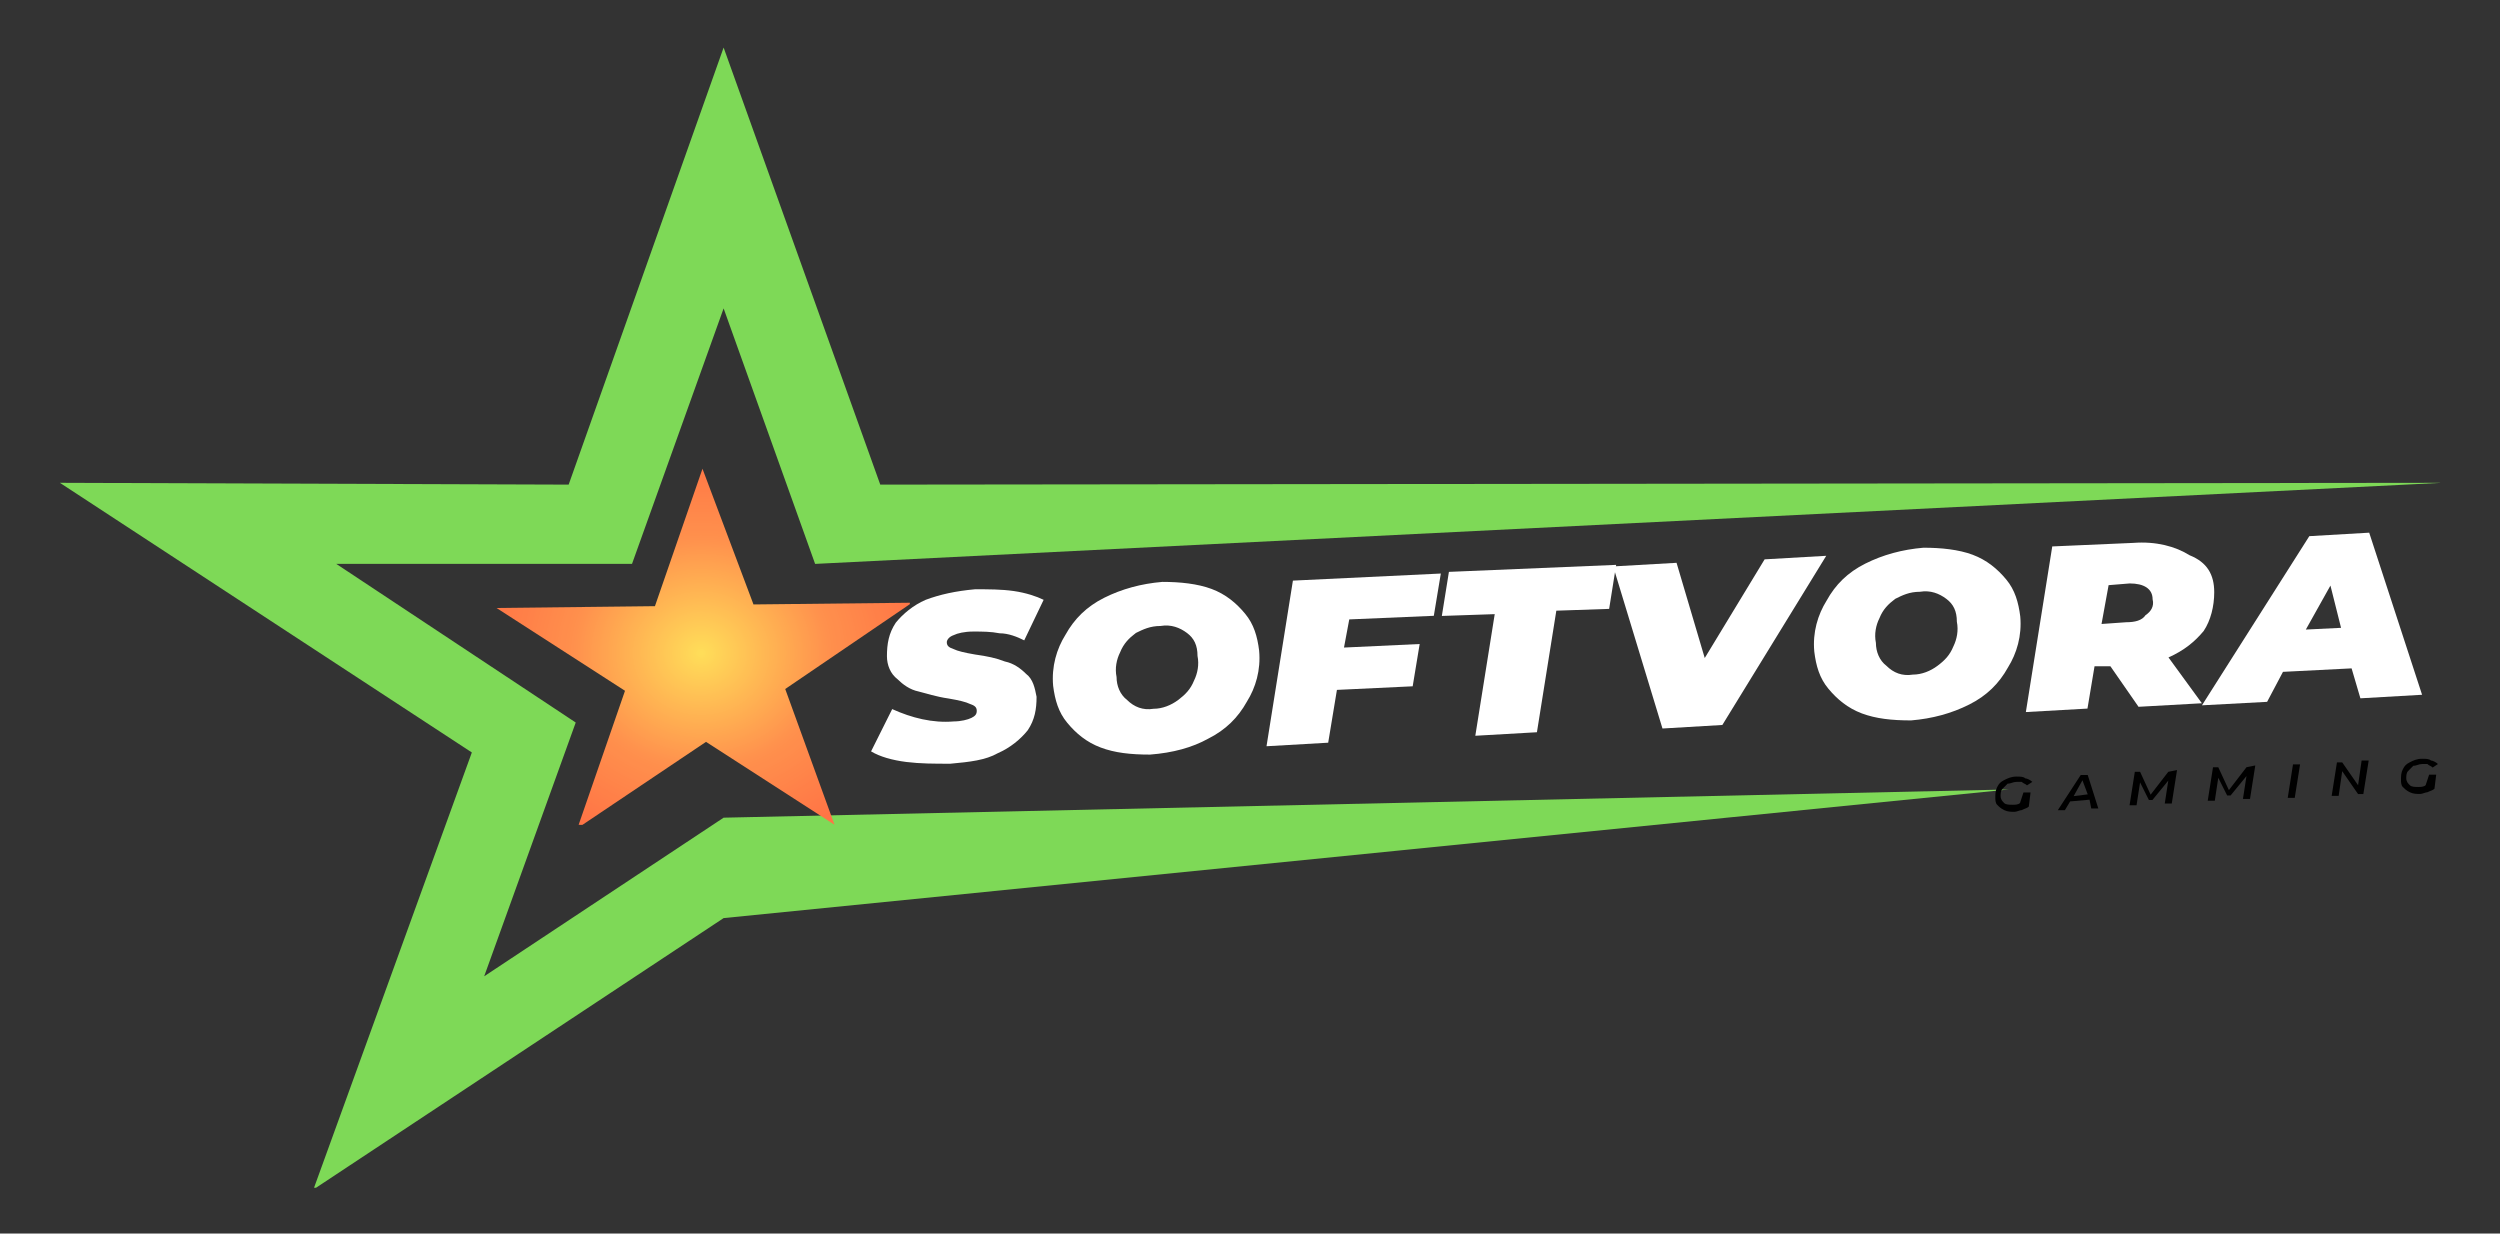 <?xml version="1.0" encoding="UTF-8"?>
<svg xmlns="http://www.w3.org/2000/svg" xmlns:xlink="http://www.w3.org/1999/xlink" width="152px" height="75px" viewBox="0 0 152 75" version="1.1">
<rect x="0" y="0" width="152" height="75" fill="#333333" stroke="none"/>
<defs>
<clipPath id="clip1">
  <path d="M 3.641 2.891 L 148.359 2.891 L 148.359 72.215 L 3.641 72.215 Z M 3.641 2.891 "/>
</clipPath>
<clipPath id="clip2">
  <path d="M 30 28.379 L 55.449 28.379 L 55.449 50.465 L 30 50.465 Z M 30 28.379 "/>
</clipPath>
<clipPath id="clip3">
  <path d="M 30.398 28.18 L 55.555 28.715 L 54.91 50.57 L 29.867 50.035 Z M 30.398 28.18 "/>
</clipPath>
<clipPath id="clip4">
  <path d="M 30.398 28.18 L 55.555 28.715 L 54.91 50.57 L 29.867 50.035 Z M 30.398 28.18 "/>
</clipPath>
<clipPath id="clip5">
  <path d="M 50.738 50.145 L 42.926 45.105 L 35.109 50.355 L 38 42 L 30.188 36.965 L 39.82 36.855 L 42.711 28.5 L 45.812 36.75 L 55.449 36.645 L 47.742 41.891 Z M 50.738 50.145 "/>
</clipPath>
<radialGradient id="radial0" gradientUnits="userSpaceOnUse" cx="-280.828" cy="175.283" fx="-280.828" fy="175.283" r="11.82" gradientTransform="matrix(1.202,0.025,0.028,-1.087,375.283,237.261)">
<stop offset="0" style="stop-color:rgb(100%,87.059%,34.902%);stop-opacity:1;"/>
<stop offset="0.004" style="stop-color:rgb(100%,86.667%,34.902%);stop-opacity:1;"/>
<stop offset="0.008" style="stop-color:rgb(100%,86.667%,34.902%);stop-opacity:1;"/>
<stop offset="0.012" style="stop-color:rgb(100%,86.275%,34.902%);stop-opacity:1;"/>
<stop offset="0.016" style="stop-color:rgb(100%,86.275%,34.902%);stop-opacity:1;"/>
<stop offset="0.02" style="stop-color:rgb(100%,85.882%,34.902%);stop-opacity:1;"/>
<stop offset="0.023" style="stop-color:rgb(100%,85.49%,34.51%);stop-opacity:1;"/>
<stop offset="0.027" style="stop-color:rgb(100%,85.49%,34.51%);stop-opacity:1;"/>
<stop offset="0.031" style="stop-color:rgb(100%,85.098%,34.51%);stop-opacity:1;"/>
<stop offset="0.035" style="stop-color:rgb(100%,85.098%,34.51%);stop-opacity:1;"/>
<stop offset="0.039" style="stop-color:rgb(100%,84.706%,34.51%);stop-opacity:1;"/>
<stop offset="0.043" style="stop-color:rgb(100%,84.706%,34.51%);stop-opacity:1;"/>
<stop offset="0.047" style="stop-color:rgb(100%,84.314%,34.51%);stop-opacity:1;"/>
<stop offset="0.051" style="stop-color:rgb(100%,84.314%,34.51%);stop-opacity:1;"/>
<stop offset="0.055" style="stop-color:rgb(100%,83.922%,34.51%);stop-opacity:1;"/>
<stop offset="0.059" style="stop-color:rgb(100%,83.529%,34.51%);stop-opacity:1;"/>
<stop offset="0.062" style="stop-color:rgb(100%,83.529%,34.51%);stop-opacity:1;"/>
<stop offset="0.066" style="stop-color:rgb(100%,83.137%,34.118%);stop-opacity:1;"/>
<stop offset="0.07" style="stop-color:rgb(100%,83.137%,34.118%);stop-opacity:1;"/>
<stop offset="0.074" style="stop-color:rgb(100%,82.745%,34.118%);stop-opacity:1;"/>
<stop offset="0.078" style="stop-color:rgb(100%,82.745%,34.118%);stop-opacity:1;"/>
<stop offset="0.082" style="stop-color:rgb(100%,82.353%,34.118%);stop-opacity:1;"/>
<stop offset="0.086" style="stop-color:rgb(100%,82.353%,34.118%);stop-opacity:1;"/>
<stop offset="0.09" style="stop-color:rgb(100%,81.961%,34.118%);stop-opacity:1;"/>
<stop offset="0.094" style="stop-color:rgb(100%,81.569%,34.118%);stop-opacity:1;"/>
<stop offset="0.098" style="stop-color:rgb(100%,81.569%,34.118%);stop-opacity:1;"/>
<stop offset="0.102" style="stop-color:rgb(100%,81.176%,34.118%);stop-opacity:1;"/>
<stop offset="0.105" style="stop-color:rgb(100%,81.176%,34.118%);stop-opacity:1;"/>
<stop offset="0.109" style="stop-color:rgb(100%,80.784%,34.118%);stop-opacity:1;"/>
<stop offset="0.113" style="stop-color:rgb(100%,80.784%,33.725%);stop-opacity:1;"/>
<stop offset="0.117" style="stop-color:rgb(100%,80.392%,33.725%);stop-opacity:1;"/>
<stop offset="0.121" style="stop-color:rgb(100%,80.392%,33.725%);stop-opacity:1;"/>
<stop offset="0.125" style="stop-color:rgb(100%,80%,33.725%);stop-opacity:1;"/>
<stop offset="0.129" style="stop-color:rgb(100%,79.608%,33.725%);stop-opacity:1;"/>
<stop offset="0.133" style="stop-color:rgb(100%,79.608%,33.725%);stop-opacity:1;"/>
<stop offset="0.137" style="stop-color:rgb(100%,79.216%,33.725%);stop-opacity:1;"/>
<stop offset="0.141" style="stop-color:rgb(100%,79.216%,33.725%);stop-opacity:1;"/>
<stop offset="0.144" style="stop-color:rgb(100%,78.824%,33.725%);stop-opacity:1;"/>
<stop offset="0.148" style="stop-color:rgb(100%,78.824%,33.725%);stop-opacity:1;"/>
<stop offset="0.152" style="stop-color:rgb(100%,78.431%,33.725%);stop-opacity:1;"/>
<stop offset="0.156" style="stop-color:rgb(100%,78.431%,33.333%);stop-opacity:1;"/>
<stop offset="0.16" style="stop-color:rgb(100%,78.039%,33.333%);stop-opacity:1;"/>
<stop offset="0.164" style="stop-color:rgb(100%,77.647%,33.333%);stop-opacity:1;"/>
<stop offset="0.168" style="stop-color:rgb(100%,77.647%,33.333%);stop-opacity:1;"/>
<stop offset="0.172" style="stop-color:rgb(100%,77.255%,33.333%);stop-opacity:1;"/>
<stop offset="0.176" style="stop-color:rgb(100%,77.255%,33.333%);stop-opacity:1;"/>
<stop offset="0.18" style="stop-color:rgb(100%,76.863%,33.333%);stop-opacity:1;"/>
<stop offset="0.184" style="stop-color:rgb(100%,76.863%,33.333%);stop-opacity:1;"/>
<stop offset="0.188" style="stop-color:rgb(100%,76.471%,33.333%);stop-opacity:1;"/>
<stop offset="0.191" style="stop-color:rgb(100%,76.471%,33.333%);stop-opacity:1;"/>
<stop offset="0.195" style="stop-color:rgb(100%,76.078%,33.333%);stop-opacity:1;"/>
<stop offset="0.199" style="stop-color:rgb(100%,75.686%,33.333%);stop-opacity:1;"/>
<stop offset="0.203" style="stop-color:rgb(100%,75.686%,32.941%);stop-opacity:1;"/>
<stop offset="0.207" style="stop-color:rgb(100%,75.294%,32.941%);stop-opacity:1;"/>
<stop offset="0.211" style="stop-color:rgb(100%,75.294%,32.941%);stop-opacity:1;"/>
<stop offset="0.215" style="stop-color:rgb(100%,74.902%,32.941%);stop-opacity:1;"/>
<stop offset="0.219" style="stop-color:rgb(100%,74.902%,32.941%);stop-opacity:1;"/>
<stop offset="0.223" style="stop-color:rgb(100%,74.51%,32.941%);stop-opacity:1;"/>
<stop offset="0.227" style="stop-color:rgb(100%,74.51%,32.941%);stop-opacity:1;"/>
<stop offset="0.231" style="stop-color:rgb(100%,74.118%,32.941%);stop-opacity:1;"/>
<stop offset="0.234" style="stop-color:rgb(100%,73.725%,32.941%);stop-opacity:1;"/>
<stop offset="0.238" style="stop-color:rgb(100%,73.725%,32.941%);stop-opacity:1;"/>
<stop offset="0.242" style="stop-color:rgb(100%,73.333%,32.941%);stop-opacity:1;"/>
<stop offset="0.246" style="stop-color:rgb(100%,73.333%,32.549%);stop-opacity:1;"/>
<stop offset="0.25" style="stop-color:rgb(100%,72.941%,32.549%);stop-opacity:1;"/>
<stop offset="0.254" style="stop-color:rgb(100%,72.941%,32.549%);stop-opacity:1;"/>
<stop offset="0.258" style="stop-color:rgb(100%,72.549%,32.549%);stop-opacity:1;"/>
<stop offset="0.262" style="stop-color:rgb(100%,72.157%,32.549%);stop-opacity:1;"/>
<stop offset="0.266" style="stop-color:rgb(100%,72.157%,32.549%);stop-opacity:1;"/>
<stop offset="0.27" style="stop-color:rgb(100%,71.765%,32.549%);stop-opacity:1;"/>
<stop offset="0.273" style="stop-color:rgb(100%,71.765%,32.549%);stop-opacity:1;"/>
<stop offset="0.277" style="stop-color:rgb(100%,71.373%,32.549%);stop-opacity:1;"/>
<stop offset="0.281" style="stop-color:rgb(100%,71.373%,32.549%);stop-opacity:1;"/>
<stop offset="0.285" style="stop-color:rgb(100%,70.98%,32.549%);stop-opacity:1;"/>
<stop offset="0.289" style="stop-color:rgb(100%,70.98%,32.549%);stop-opacity:1;"/>
<stop offset="0.293" style="stop-color:rgb(100%,70.588%,32.157%);stop-opacity:1;"/>
<stop offset="0.297" style="stop-color:rgb(100%,70.196%,32.157%);stop-opacity:1;"/>
<stop offset="0.301" style="stop-color:rgb(100%,70.196%,32.157%);stop-opacity:1;"/>
<stop offset="0.305" style="stop-color:rgb(100%,69.804%,32.157%);stop-opacity:1;"/>
<stop offset="0.309" style="stop-color:rgb(100%,69.804%,32.157%);stop-opacity:1;"/>
<stop offset="0.312" style="stop-color:rgb(100%,69.412%,32.157%);stop-opacity:1;"/>
<stop offset="0.316" style="stop-color:rgb(100%,69.412%,32.157%);stop-opacity:1;"/>
<stop offset="0.32" style="stop-color:rgb(100%,69.02%,32.157%);stop-opacity:1;"/>
<stop offset="0.324" style="stop-color:rgb(100%,69.02%,32.157%);stop-opacity:1;"/>
<stop offset="0.328" style="stop-color:rgb(100%,68.627%,32.157%);stop-opacity:1;"/>
<stop offset="0.332" style="stop-color:rgb(100%,68.235%,32.157%);stop-opacity:1;"/>
<stop offset="0.336" style="stop-color:rgb(100%,68.235%,31.765%);stop-opacity:1;"/>
<stop offset="0.34" style="stop-color:rgb(100%,67.843%,31.765%);stop-opacity:1;"/>
<stop offset="0.344" style="stop-color:rgb(100%,67.843%,31.765%);stop-opacity:1;"/>
<stop offset="0.348" style="stop-color:rgb(100%,67.451%,31.765%);stop-opacity:1;"/>
<stop offset="0.352" style="stop-color:rgb(100%,67.451%,31.765%);stop-opacity:1;"/>
<stop offset="0.355" style="stop-color:rgb(100%,67.059%,31.765%);stop-opacity:1;"/>
<stop offset="0.359" style="stop-color:rgb(100%,67.059%,31.765%);stop-opacity:1;"/>
<stop offset="0.363" style="stop-color:rgb(100%,66.667%,31.765%);stop-opacity:1;"/>
<stop offset="0.367" style="stop-color:rgb(100%,66.275%,31.765%);stop-opacity:1;"/>
<stop offset="0.371" style="stop-color:rgb(100%,66.275%,31.765%);stop-opacity:1;"/>
<stop offset="0.375" style="stop-color:rgb(100%,65.882%,31.765%);stop-opacity:1;"/>
<stop offset="0.379" style="stop-color:rgb(100%,65.882%,31.765%);stop-opacity:1;"/>
<stop offset="0.383" style="stop-color:rgb(100%,65.49%,31.373%);stop-opacity:1;"/>
<stop offset="0.387" style="stop-color:rgb(100%,65.49%,31.373%);stop-opacity:1;"/>
<stop offset="0.391" style="stop-color:rgb(100%,65.098%,31.373%);stop-opacity:1;"/>
<stop offset="0.395" style="stop-color:rgb(100%,65.098%,31.373%);stop-opacity:1;"/>
<stop offset="0.398" style="stop-color:rgb(100%,64.706%,31.373%);stop-opacity:1;"/>
<stop offset="0.402" style="stop-color:rgb(100%,64.314%,31.373%);stop-opacity:1;"/>
<stop offset="0.406" style="stop-color:rgb(100%,64.314%,31.373%);stop-opacity:1;"/>
<stop offset="0.41" style="stop-color:rgb(100%,63.922%,31.373%);stop-opacity:1;"/>
<stop offset="0.414" style="stop-color:rgb(100%,63.922%,31.373%);stop-opacity:1;"/>
<stop offset="0.418" style="stop-color:rgb(100%,63.529%,31.373%);stop-opacity:1;"/>
<stop offset="0.422" style="stop-color:rgb(100%,63.529%,31.373%);stop-opacity:1;"/>
<stop offset="0.426" style="stop-color:rgb(100%,63.137%,31.373%);stop-opacity:1;"/>
<stop offset="0.43" style="stop-color:rgb(100%,63.137%,30.98%);stop-opacity:1;"/>
<stop offset="0.434" style="stop-color:rgb(100%,62.745%,30.98%);stop-opacity:1;"/>
<stop offset="0.438" style="stop-color:rgb(100%,62.353%,30.98%);stop-opacity:1;"/>
<stop offset="0.441" style="stop-color:rgb(100%,62.353%,30.98%);stop-opacity:1;"/>
<stop offset="0.445" style="stop-color:rgb(100%,61.961%,30.98%);stop-opacity:1;"/>
<stop offset="0.449" style="stop-color:rgb(100%,61.961%,30.98%);stop-opacity:1;"/>
<stop offset="0.453" style="stop-color:rgb(100%,61.569%,30.98%);stop-opacity:1;"/>
<stop offset="0.457" style="stop-color:rgb(100%,61.569%,30.98%);stop-opacity:1;"/>
<stop offset="0.461" style="stop-color:rgb(100%,61.176%,30.98%);stop-opacity:1;"/>
<stop offset="0.465" style="stop-color:rgb(100%,61.176%,30.98%);stop-opacity:1;"/>
<stop offset="0.469" style="stop-color:rgb(100%,60.784%,30.98%);stop-opacity:1;"/>
<stop offset="0.473" style="stop-color:rgb(100%,60.392%,30.588%);stop-opacity:1;"/>
<stop offset="0.477" style="stop-color:rgb(100%,60.392%,30.588%);stop-opacity:1;"/>
<stop offset="0.48" style="stop-color:rgb(100%,60%,30.588%);stop-opacity:1;"/>
<stop offset="0.484" style="stop-color:rgb(100%,60%,30.588%);stop-opacity:1;"/>
<stop offset="0.488" style="stop-color:rgb(100%,59.608%,30.588%);stop-opacity:1;"/>
<stop offset="0.492" style="stop-color:rgb(100%,59.608%,30.588%);stop-opacity:1;"/>
<stop offset="0.496" style="stop-color:rgb(100%,59.216%,30.588%);stop-opacity:1;"/>
<stop offset="0.5" style="stop-color:rgb(100%,59.216%,30.588%);stop-opacity:1;"/>
<stop offset="0.504" style="stop-color:rgb(100%,58.824%,30.588%);stop-opacity:1;"/>
<stop offset="0.508" style="stop-color:rgb(100%,58.431%,30.588%);stop-opacity:1;"/>
<stop offset="0.512" style="stop-color:rgb(100%,58.431%,30.588%);stop-opacity:1;"/>
<stop offset="0.516" style="stop-color:rgb(100%,58.039%,30.588%);stop-opacity:1;"/>
<stop offset="0.519" style="stop-color:rgb(100%,58.039%,30.196%);stop-opacity:1;"/>
<stop offset="0.523" style="stop-color:rgb(100%,57.647%,30.196%);stop-opacity:1;"/>
<stop offset="0.527" style="stop-color:rgb(100%,57.647%,30.196%);stop-opacity:1;"/>
<stop offset="0.531" style="stop-color:rgb(100%,57.255%,30.196%);stop-opacity:1;"/>
<stop offset="0.535" style="stop-color:rgb(100%,57.255%,30.196%);stop-opacity:1;"/>
<stop offset="0.539" style="stop-color:rgb(100%,56.863%,30.196%);stop-opacity:1;"/>
<stop offset="0.551" style="stop-color:rgb(100%,56.471%,30.196%);stop-opacity:1;"/>
<stop offset="0.562" style="stop-color:rgb(100%,56.078%,29.804%);stop-opacity:1;"/>
<stop offset="0.574" style="stop-color:rgb(100%,55.686%,29.804%);stop-opacity:1;"/>
<stop offset="0.586" style="stop-color:rgb(100%,55.294%,29.804%);stop-opacity:1;"/>
<stop offset="0.598" style="stop-color:rgb(100%,55.294%,29.804%);stop-opacity:1;"/>
<stop offset="0.609" style="stop-color:rgb(100%,54.902%,29.804%);stop-opacity:1;"/>
<stop offset="0.621" style="stop-color:rgb(100%,54.51%,29.412%);stop-opacity:1;"/>
<stop offset="0.633" style="stop-color:rgb(100%,54.118%,29.412%);stop-opacity:1;"/>
<stop offset="0.641" style="stop-color:rgb(100%,54.118%,29.412%);stop-opacity:1;"/>
<stop offset="0.648" style="stop-color:rgb(100%,53.725%,29.412%);stop-opacity:1;"/>
<stop offset="0.656" style="stop-color:rgb(100%,53.725%,29.412%);stop-opacity:1;"/>
<stop offset="0.664" style="stop-color:rgb(100%,53.333%,29.412%);stop-opacity:1;"/>
<stop offset="0.672" style="stop-color:rgb(100%,52.941%,29.02%);stop-opacity:1;"/>
<stop offset="0.68" style="stop-color:rgb(100%,52.941%,29.02%);stop-opacity:1;"/>
<stop offset="0.688" style="stop-color:rgb(100%,52.549%,29.02%);stop-opacity:1;"/>
<stop offset="0.695" style="stop-color:rgb(100%,52.549%,29.02%);stop-opacity:1;"/>
<stop offset="0.703" style="stop-color:rgb(100%,52.157%,29.02%);stop-opacity:1;"/>
<stop offset="0.711" style="stop-color:rgb(100%,52.157%,29.02%);stop-opacity:1;"/>
<stop offset="0.719" style="stop-color:rgb(100%,51.765%,28.627%);stop-opacity:1;"/>
<stop offset="0.727" style="stop-color:rgb(100%,51.765%,28.627%);stop-opacity:1;"/>
<stop offset="0.734" style="stop-color:rgb(100%,51.373%,28.627%);stop-opacity:1;"/>
<stop offset="0.742" style="stop-color:rgb(100%,50.98%,28.627%);stop-opacity:1;"/>
<stop offset="0.75" style="stop-color:rgb(100%,50.98%,28.627%);stop-opacity:1;"/>
<stop offset="0.758" style="stop-color:rgb(100%,50.588%,28.627%);stop-opacity:1;"/>
<stop offset="0.769" style="stop-color:rgb(100%,50.196%,28.235%);stop-opacity:1;"/>
<stop offset="0.781" style="stop-color:rgb(100%,50.196%,28.235%);stop-opacity:1;"/>
<stop offset="0.793" style="stop-color:rgb(100%,49.804%,28.235%);stop-opacity:1;"/>
<stop offset="0.805" style="stop-color:rgb(100%,49.412%,28.235%);stop-opacity:1;"/>
<stop offset="0.816" style="stop-color:rgb(100%,49.02%,28.235%);stop-opacity:1;"/>
<stop offset="0.824" style="stop-color:rgb(100%,49.02%,27.843%);stop-opacity:1;"/>
<stop offset="0.832" style="stop-color:rgb(100%,48.627%,27.843%);stop-opacity:1;"/>
<stop offset="0.84" style="stop-color:rgb(100%,48.627%,27.843%);stop-opacity:1;"/>
<stop offset="0.848" style="stop-color:rgb(100%,48.235%,27.843%);stop-opacity:1;"/>
<stop offset="0.856" style="stop-color:rgb(100%,47.843%,27.843%);stop-opacity:1;"/>
<stop offset="0.863" style="stop-color:rgb(100%,47.843%,27.843%);stop-opacity:1;"/>
<stop offset="0.871" style="stop-color:rgb(100%,47.451%,27.843%);stop-opacity:1;"/>
<stop offset="0.879" style="stop-color:rgb(100%,47.451%,27.451%);stop-opacity:1;"/>
<stop offset="0.891" style="stop-color:rgb(100%,47.059%,27.451%);stop-opacity:1;"/>
<stop offset="0.902" style="stop-color:rgb(100%,46.667%,27.451%);stop-opacity:1;"/>
<stop offset="0.914" style="stop-color:rgb(100%,46.275%,27.451%);stop-opacity:1;"/>
<stop offset="0.922" style="stop-color:rgb(100%,46.275%,27.451%);stop-opacity:1;"/>
<stop offset="0.93" style="stop-color:rgb(100%,45.882%,27.059%);stop-opacity:1;"/>
<stop offset="0.938" style="stop-color:rgb(100%,45.49%,27.059%);stop-opacity:1;"/>
<stop offset="1" style="stop-color:rgb(100%,45.49%,27.059%);stop-opacity:1;"/>
</radialGradient>
</defs>
<g id="surface1">
<g clip-path="url(#clip1)" clip-rule="nonzero">
<path style=" stroke:none;fill-rule:nonzero;fill:rgb(49.412%,85.098%,34.118%);fill-opacity:1;" d="M 29.438 59.359 L 35.004 43.93 L 20.445 34.285 L 38.426 34.285 L 43.996 18.75 L 49.559 34.285 L 148.469 29.355 L 53.52 29.465 L 43.996 2.891 L 34.574 29.465 L 3.641 29.355 L 28.688 45.75 L 19.055 72.32 L 43.996 55.82 L 122.133 48 L 43.996 49.715 Z M 29.438 59.359 "/>
</g>
<g clip-path="url(#clip2)" clip-rule="nonzero">
<g clip-path="url(#clip3)" clip-rule="nonzero">
<g clip-path="url(#clip4)" clip-rule="nonzero">
<g clip-path="url(#clip5)" clip-rule="nonzero">
<path style=" stroke:none;fill-rule:nonzero;fill:url(#radial0);" d="M 30.188 27.965 L 29.648 50.355 L 55.449 50.895 L 55.984 28.5 Z M 30.188 27.965 "/>
</g>
</g>
</g>
</g>
<path style=" stroke:none;fill-rule:nonzero;fill:rgb(100%,100%,100%);fill-opacity:1;" d="M 57.781 46.434 C 56.816 46.434 55.957 46.434 55.105 46.328 C 54.246 46.219 53.5 46.008 52.961 45.684 L 54.246 43.113 C 55.426 43.648 56.711 43.973 57.992 43.863 C 58.422 43.863 58.852 43.754 59.062 43.648 C 59.277 43.543 59.387 43.434 59.387 43.223 C 59.387 43.008 59.277 42.898 58.957 42.793 C 58.742 42.684 58.312 42.578 57.672 42.469 C 56.922 42.363 56.281 42.148 55.852 42.043 C 55.316 41.934 54.891 41.613 54.566 41.293 C 54.141 40.969 53.926 40.438 53.926 39.898 C 53.926 39.148 54.035 38.504 54.461 37.863 C 54.891 37.328 55.531 36.793 56.281 36.469 C 57.137 36.148 58.102 35.934 59.277 35.828 C 60.137 35.828 60.883 35.828 61.633 35.934 C 62.383 36.043 63.023 36.258 63.453 36.469 L 62.273 38.934 C 61.848 38.719 61.312 38.504 60.777 38.504 C 60.242 38.398 59.707 38.398 59.172 38.398 C 58.637 38.398 58.207 38.504 57.992 38.613 C 57.672 38.719 57.566 38.934 57.566 39.043 C 57.566 39.254 57.672 39.363 57.992 39.469 C 58.207 39.578 58.637 39.684 59.277 39.793 C 60.027 39.898 60.562 40.008 61.098 40.219 C 61.633 40.328 62.062 40.648 62.383 40.969 C 62.812 41.293 62.918 41.828 63.023 42.363 C 63.023 43.113 62.918 43.754 62.488 44.398 C 62.062 44.934 61.418 45.469 60.668 45.793 C 59.922 46.219 58.957 46.328 57.781 46.434 Z M 57.781 46.434 "/>
<path style=" stroke:none;fill-rule:nonzero;fill:rgb(100%,100%,100%);fill-opacity:1;" d="M 69.922 45.879 C 68.742 45.879 67.777 45.773 66.922 45.449 C 66.066 45.129 65.426 44.594 64.891 43.949 C 64.355 43.309 64.141 42.559 64.031 41.699 C 63.926 40.52 64.246 39.449 64.781 38.594 C 65.316 37.629 66.066 36.879 67.137 36.344 C 68.207 35.809 69.387 35.488 70.672 35.379 C 71.742 35.379 72.809 35.488 73.668 35.809 C 74.523 36.129 75.164 36.664 75.699 37.309 C 76.234 37.949 76.449 38.699 76.555 39.559 C 76.664 40.738 76.344 41.809 75.809 42.664 C 75.273 43.629 74.523 44.379 73.453 44.914 C 72.488 45.449 71.312 45.773 69.922 45.879 Z M 70.133 43.094 C 70.672 43.094 71.203 42.879 71.633 42.559 C 72.062 42.234 72.383 41.914 72.598 41.379 C 72.809 40.949 72.918 40.414 72.809 39.879 C 72.809 39.234 72.598 38.805 72.168 38.484 C 71.742 38.164 71.203 37.949 70.562 38.059 C 69.922 38.059 69.492 38.273 69.062 38.484 C 68.637 38.805 68.316 39.129 68.102 39.664 C 67.887 40.094 67.777 40.629 67.887 41.164 C 67.887 41.699 68.102 42.234 68.527 42.559 C 68.957 42.984 69.492 43.199 70.133 43.094 Z M 70.133 43.094 "/>
<path style=" stroke:none;fill-rule:nonzero;fill:rgb(100%,100%,100%);fill-opacity:1;" d="M 82.035 37.66 L 81.715 39.371 L 86.316 39.156 L 85.891 41.727 L 81.285 41.945 L 80.754 45.156 L 77.004 45.371 L 78.609 35.301 L 87.602 34.871 L 87.176 37.441 Z M 82.035 37.66 "/>
<path style=" stroke:none;fill-rule:nonzero;fill:rgb(100%,100%,100%);fill-opacity:1;" d="M 90.879 37.34 L 87.664 37.449 L 88.094 34.77 L 98.262 34.344 L 97.836 37.02 L 94.625 37.129 L 93.445 44.52 L 89.699 44.734 Z M 90.879 37.34 "/>
<path style=" stroke:none;fill-rule:nonzero;fill:rgb(100%,100%,100%);fill-opacity:1;" d="M 111.035 33.793 L 104.719 44.078 L 101.078 44.293 L 98.082 34.438 L 101.934 34.219 L 103.648 40.008 L 107.289 34.008 Z M 111.035 33.793 "/>
<path style=" stroke:none;fill-rule:nonzero;fill:rgb(100%,100%,100%);fill-opacity:1;" d="M 116.195 43.801 C 115.016 43.801 114.055 43.695 113.199 43.375 C 112.34 43.051 111.699 42.516 111.164 41.871 C 110.629 41.23 110.414 40.48 110.309 39.621 C 110.199 38.445 110.523 37.375 111.059 36.516 C 111.59 35.551 112.34 34.801 113.414 34.266 C 114.484 33.73 115.66 33.41 116.945 33.301 C 118.016 33.301 119.086 33.41 119.941 33.73 C 120.797 34.051 121.441 34.586 121.977 35.23 C 122.512 35.871 122.723 36.625 122.832 37.48 C 122.938 38.656 122.617 39.73 122.082 40.586 C 121.547 41.551 120.797 42.301 119.727 42.836 C 118.656 43.375 117.48 43.695 116.195 43.801 Z M 116.301 41.016 C 116.84 41.016 117.371 40.801 117.801 40.48 C 118.23 40.16 118.551 39.836 118.766 39.301 C 118.977 38.871 119.086 38.336 118.977 37.801 C 118.977 37.156 118.766 36.73 118.336 36.41 C 117.906 36.086 117.371 35.871 116.73 35.98 C 116.09 35.98 115.66 36.195 115.23 36.41 C 114.805 36.73 114.484 37.051 114.27 37.586 C 114.055 38.016 113.945 38.551 114.055 39.086 C 114.055 39.621 114.27 40.16 114.695 40.48 C 115.125 40.91 115.66 41.121 116.301 41.016 Z M 116.301 41.016 "/>
<path style=" stroke:none;fill-rule:nonzero;fill:rgb(100%,100%,100%);fill-opacity:1;" d="M 134.625 36.008 C 134.625 36.867 134.41 37.723 133.984 38.363 C 133.449 39.008 132.805 39.543 131.844 39.973 L 133.875 42.758 L 130.023 42.973 L 128.312 40.508 L 127.348 40.508 L 126.918 43.082 L 123.172 43.293 L 124.777 33.223 L 129.703 33.008 C 131.094 32.902 132.273 33.223 133.125 33.758 C 134.199 34.188 134.625 34.938 134.625 36.008 Z M 130.879 36.438 C 130.879 35.793 130.344 35.473 129.488 35.473 L 128.203 35.578 L 127.773 37.938 L 129.273 37.832 C 129.809 37.832 130.238 37.723 130.449 37.402 C 130.77 37.188 130.988 36.867 130.879 36.438 Z M 130.879 36.438 "/>
<path style=" stroke:none;fill-rule:nonzero;fill:rgb(100%,100%,100%);fill-opacity:1;" d="M 142.977 40.637 L 138.805 40.848 L 137.84 42.672 L 133.879 42.883 L 140.406 32.598 L 144.047 32.387 L 147.262 42.242 L 143.512 42.457 Z M 142.336 38.172 L 141.691 35.602 L 140.195 38.277 Z M 142.336 38.172 "/>
<path style=" stroke:none;fill-rule:nonzero;fill:rgb(0%,0%,0%);fill-opacity:1;" d="M 123.027 48.18 L 123.457 48.18 L 123.352 49.039 C 123.242 49.145 123.137 49.145 122.922 49.254 C 122.816 49.254 122.602 49.359 122.496 49.359 C 122.281 49.359 122.066 49.359 121.852 49.254 C 121.637 49.145 121.531 49.039 121.426 48.93 C 121.316 48.824 121.316 48.609 121.316 48.504 C 121.316 48.289 121.316 48.074 121.426 47.859 C 121.531 47.645 121.637 47.539 121.852 47.43 C 122.066 47.324 122.281 47.215 122.602 47.215 C 122.816 47.215 123.027 47.215 123.137 47.324 C 123.242 47.324 123.457 47.43 123.566 47.539 L 123.242 47.75 C 123.137 47.645 123.027 47.645 122.922 47.539 C 122.816 47.539 122.707 47.539 122.602 47.539 C 122.387 47.539 122.281 47.645 122.066 47.645 C 121.957 47.75 121.852 47.859 121.746 47.965 C 121.637 48.074 121.637 48.289 121.637 48.395 C 121.637 48.609 121.746 48.715 121.852 48.824 C 121.957 48.93 122.176 48.93 122.387 48.93 C 122.496 48.93 122.707 48.93 122.816 48.824 Z M 123.027 48.18 "/>
<path style=" stroke:none;fill-rule:nonzero;fill:rgb(0%,0%,0%);fill-opacity:1;" d="M 127.043 48.621 L 125.863 48.727 L 125.543 49.262 L 125.113 49.262 L 126.508 47.121 L 126.934 47.121 L 127.578 49.156 L 127.148 49.156 Z M 126.934 48.297 L 126.613 47.441 L 126.078 48.406 Z M 126.934 48.297 "/>
<path style=" stroke:none;fill-rule:nonzero;fill:rgb(0%,0%,0%);fill-opacity:1;" d="M 132.363 46.82 L 132.043 48.855 L 131.617 48.855 L 131.832 47.461 L 130.867 48.641 L 130.652 48.641 L 130.117 47.57 L 129.902 48.961 L 129.477 48.961 L 129.797 46.926 L 130.117 46.926 L 130.758 48.316 L 131.832 46.926 Z M 132.363 46.82 "/>
<path style=" stroke:none;fill-rule:nonzero;fill:rgb(0%,0%,0%);fill-opacity:1;" d="M 137.121 46.539 L 136.801 48.574 L 136.371 48.574 L 136.586 47.184 L 135.621 48.363 L 135.41 48.363 L 134.871 47.289 L 134.66 48.684 L 134.23 48.684 L 134.551 46.648 L 134.871 46.648 L 135.516 48.039 L 136.586 46.648 Z M 137.121 46.539 "/>
<path style=" stroke:none;fill-rule:nonzero;fill:rgb(0%,0%,0%);fill-opacity:1;" d="M 139.414 46.477 L 139.844 46.477 L 139.52 48.512 L 139.094 48.512 Z M 139.414 46.477 "/>
<path style=" stroke:none;fill-rule:nonzero;fill:rgb(0%,0%,0%);fill-opacity:1;" d="M 144.016 46.242 L 143.691 48.281 L 143.371 48.281 L 142.406 46.887 L 142.191 48.387 L 141.766 48.387 L 142.086 46.352 L 142.406 46.352 L 143.371 47.742 L 143.586 46.242 Z M 144.016 46.242 "/>
<path style=" stroke:none;fill-rule:nonzero;fill:rgb(0%,0%,0%);fill-opacity:1;" d="M 147.691 47.098 L 148.121 47.098 L 148.016 47.953 C 147.906 48.062 147.801 48.062 147.586 48.168 C 147.48 48.168 147.266 48.273 147.156 48.273 C 146.941 48.273 146.73 48.273 146.516 48.168 C 146.301 48.062 146.195 47.953 146.09 47.848 C 145.98 47.738 145.98 47.527 145.98 47.418 C 145.98 47.203 145.98 46.988 146.09 46.777 C 146.195 46.559 146.301 46.453 146.516 46.348 C 146.73 46.238 146.941 46.133 147.266 46.133 C 147.48 46.133 147.691 46.133 147.801 46.238 C 147.906 46.238 148.121 46.348 148.227 46.453 L 147.906 46.668 C 147.801 46.559 147.691 46.559 147.586 46.453 C 147.48 46.453 147.371 46.453 147.266 46.453 C 147.051 46.453 146.941 46.559 146.73 46.559 C 146.621 46.668 146.516 46.777 146.41 46.883 C 146.301 46.988 146.301 47.203 146.301 47.309 C 146.301 47.527 146.41 47.633 146.516 47.738 C 146.621 47.848 146.836 47.848 147.051 47.848 C 147.156 47.848 147.371 47.848 147.48 47.738 Z M 147.691 47.098 "/>
</g>
</svg>
